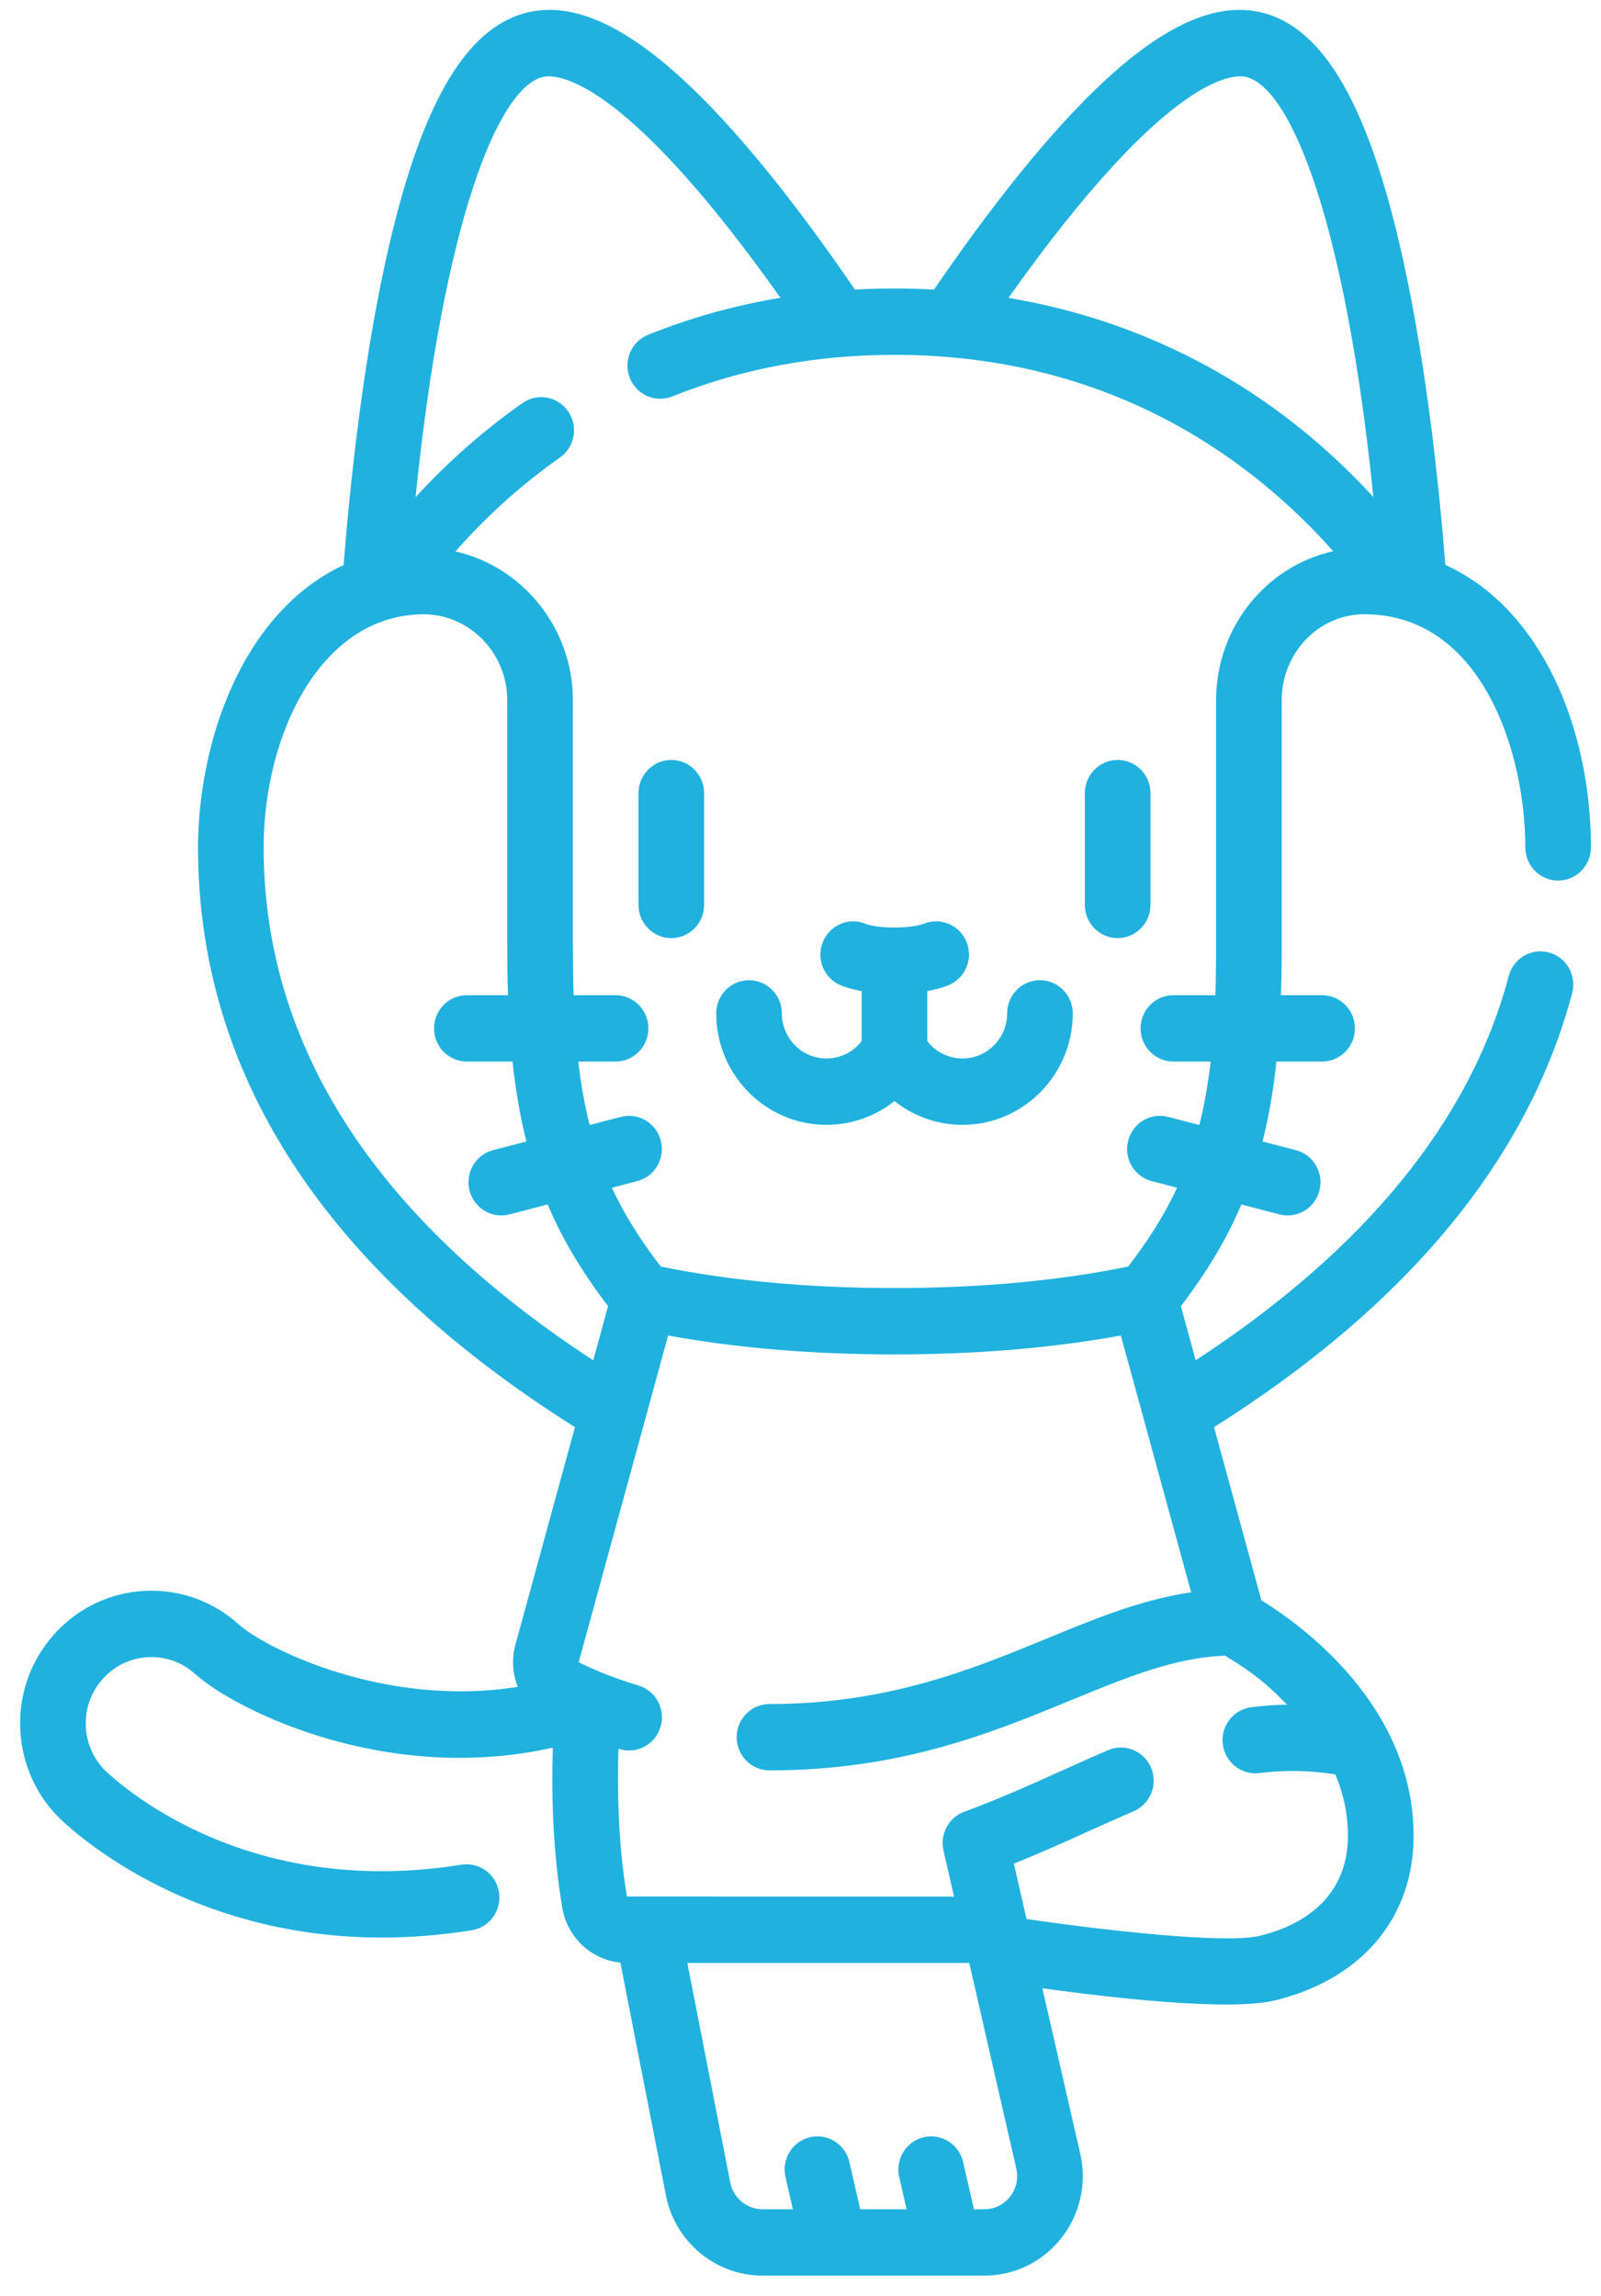 <svg xmlns="http://www.w3.org/2000/svg" width="53" height="76" viewBox="0 0 53 76" fill="none"><path d="M32.586 75.327H25.241C23.69 75.327 22.346 74.211 22.045 72.673L20.536 64.966C19.572 64.868 18.781 64.134 18.614 63.15C18.278 61.164 18.257 59.177 18.301 57.85C12.744 59.1 7.742 56.573 6.46 55.412C6.028 55.021 5.47 54.823 4.891 54.856C4.312 54.888 3.78 55.147 3.393 55.584C3.006 56.021 2.81 56.584 2.842 57.17C2.874 57.756 3.13 58.294 3.562 58.685C4.645 59.665 8.688 62.78 15.276 61.725C15.868 61.631 16.425 62.039 16.519 62.639C16.613 63.238 16.208 63.8 15.616 63.895C14.567 64.063 13.573 64.137 12.636 64.137C6.838 64.137 3.201 61.306 2.113 60.322C1.249 59.539 0.738 58.463 0.673 57.291C0.609 56.12 1 54.993 1.774 54.119C2.548 53.245 3.613 52.727 4.771 52.663C5.931 52.599 7.044 52.993 7.909 53.776C8.735 54.524 12.691 56.548 17.14 55.837C16.969 55.403 16.933 54.913 17.064 54.437L19.033 47.242C10.753 42.021 6.556 35.566 6.556 28.049C6.556 25.593 7.327 22.198 9.491 20.035C10.059 19.467 10.693 19.022 11.375 18.706C11.561 16.342 11.969 12.27 12.761 8.659C13.884 3.539 15.378 0.919 17.461 0.413C19.092 0.018 21.02 0.98 23.356 3.357C24.845 4.873 26.508 6.966 28.303 9.586C29.169 9.538 30.054 9.538 30.919 9.586C32.714 6.967 34.377 4.873 35.867 3.357C38.202 0.98 40.131 0.018 41.762 0.413C43.844 0.919 45.338 3.538 46.461 8.657C47.253 12.265 47.661 16.336 47.847 18.7C51.021 20.139 52.667 24.113 52.667 28.049C52.667 28.656 52.18 29.148 51.581 29.148C50.981 29.148 50.495 28.656 50.495 28.049C50.495 24.948 49.075 20.333 45.163 20.333C43.656 20.333 42.43 21.61 42.43 23.18V31.419C42.43 31.949 42.422 32.456 42.405 32.943H43.767C44.367 32.943 44.853 33.435 44.853 34.041C44.853 34.648 44.367 35.139 43.767 35.139H42.256C42.154 36.094 42.003 36.968 41.795 37.785L42.898 38.072C43.479 38.223 43.829 38.822 43.679 39.409C43.53 39.997 42.938 40.351 42.357 40.199L41.095 39.871C40.597 41.04 39.94 42.127 39.092 43.236L39.583 45.029C45.194 41.364 48.678 37.088 49.947 32.306C50.102 31.72 50.698 31.372 51.277 31.529C51.856 31.687 52.2 32.289 52.044 32.875C50.589 38.364 46.601 43.196 40.189 47.242L41.758 52.974C43.054 53.77 46.796 56.445 46.796 60.771C46.796 63.479 45.083 65.514 42.214 66.215C40.712 66.583 36.816 66.135 34.507 65.816L35.76 71.29C35.986 72.274 35.758 73.292 35.136 74.083C34.515 74.874 33.585 75.327 32.586 75.327ZM32.242 73.131H32.586C32.919 73.131 33.229 72.98 33.436 72.716C33.644 72.452 33.719 72.113 33.644 71.785L32.086 64.977H22.753L24.175 72.246C24.276 72.759 24.724 73.131 25.241 73.131H26.247L26.003 72.064C25.867 71.473 26.232 70.883 26.816 70.746C27.4 70.609 27.983 70.978 28.119 71.569L28.476 73.131H30.012L29.768 72.064C29.632 71.473 29.996 70.883 30.581 70.746C31.165 70.609 31.748 70.978 31.884 71.569L32.242 73.131ZM33.982 63.522C36.658 63.915 40.603 64.349 41.703 64.08C43.586 63.62 44.623 62.444 44.623 60.771C44.623 60.078 44.484 59.4 44.208 58.739C43.371 58.601 42.543 58.586 41.69 58.692C41.095 58.767 40.553 58.337 40.48 57.735C40.407 57.133 40.831 56.585 41.426 56.512C41.824 56.462 42.217 56.434 42.609 56.428C41.974 55.784 41.56 55.414 40.553 54.805C39.919 54.83 39.255 54.942 38.533 55.144L38.532 55.144C37.548 55.419 36.535 55.836 35.462 56.277C32.815 57.367 29.813 58.603 25.473 58.603C24.873 58.603 24.387 58.111 24.387 57.505C24.387 56.898 24.873 56.407 25.473 56.407C29.388 56.407 32.18 55.257 34.643 54.243C35.777 53.776 36.848 53.335 37.954 53.026L37.957 53.026C38.466 52.884 38.955 52.778 39.432 52.708L37.105 44.208C34.829 44.623 32.314 44.834 29.611 44.834C26.908 44.834 24.393 44.623 22.118 44.208L19.157 55.023C19.344 55.116 19.585 55.229 19.877 55.349C19.884 55.352 19.892 55.355 19.9 55.359C20.245 55.5 20.659 55.652 21.134 55.793C21.709 55.964 22.038 56.574 21.869 57.156C21.7 57.738 21.096 58.071 20.521 57.9C20.506 57.895 20.49 57.891 20.475 57.886C20.434 59.108 20.448 60.966 20.755 62.779L31.583 62.781L31.233 61.252C31.109 60.711 31.405 60.16 31.922 59.972C33.043 59.562 34.115 59.079 35.151 58.612C35.654 58.386 36.173 58.152 36.682 57.933C37.235 57.697 37.872 57.958 38.106 58.516C38.34 59.074 38.082 59.719 37.53 59.956C37.039 60.166 36.552 60.386 36.036 60.618C35.239 60.977 34.421 61.346 33.563 61.69L33.982 63.522ZM14.047 20.333C10.595 20.333 8.728 24.349 8.728 28.049C8.728 34.594 12.398 40.302 19.639 45.03L20.13 43.235C19.283 42.127 18.626 41.039 18.128 39.87L16.866 40.199C16.285 40.351 15.693 39.996 15.543 39.409C15.393 38.822 15.743 38.223 16.324 38.072L17.427 37.785C17.22 36.967 17.069 36.094 16.967 35.139H15.455C14.855 35.139 14.369 34.648 14.369 34.041C14.369 33.434 14.855 32.943 15.455 32.943H16.818C16.801 32.456 16.793 31.949 16.793 31.419V23.18C16.793 21.628 15.561 20.351 14.047 20.333ZM21.874 41.925C24.181 42.398 26.782 42.637 29.611 42.637C32.44 42.637 35.041 42.398 37.349 41.925C38.021 41.05 38.553 40.208 38.968 39.316L38.127 39.098C37.547 38.947 37.197 38.348 37.347 37.76C37.496 37.173 38.088 36.819 38.669 36.971L39.703 37.24C39.867 36.591 39.99 35.898 40.078 35.139H38.844C38.245 35.139 37.758 34.648 37.758 34.041C37.758 33.434 38.245 32.943 38.844 32.943H40.234C40.25 32.461 40.258 31.954 40.258 31.419V23.18C40.258 20.761 41.922 18.735 44.135 18.248C41.524 15.305 36.865 11.746 29.611 11.746C27.003 11.746 24.529 12.209 22.259 13.122C21.701 13.346 21.07 13.071 20.848 12.508C20.626 11.944 20.898 11.306 21.456 11.082C22.854 10.519 24.318 10.11 25.836 9.857C20.543 2.391 18.367 2.452 17.968 2.549C16.483 2.909 14.685 7.356 13.757 16.457C14.834 15.282 16.018 14.24 17.297 13.342C17.79 12.996 18.466 13.119 18.808 13.618C19.15 14.116 19.028 14.8 18.536 15.146C17.277 16.03 16.119 17.071 15.077 18.254C17.294 18.754 18.965 20.782 18.965 23.18V31.419C18.965 31.954 18.973 32.461 18.989 32.943H20.378C20.978 32.943 21.464 33.435 21.464 34.041C21.464 34.648 20.978 35.14 20.378 35.14H19.144C19.232 35.899 19.355 36.591 19.52 37.24L20.553 36.971C21.134 36.819 21.726 37.173 21.876 37.761C22.026 38.348 21.676 38.947 21.095 39.098L20.255 39.317C20.669 40.207 21.201 41.05 21.874 41.925ZM33.385 9.86C38.065 10.646 42.218 12.909 45.465 16.454C44.538 7.355 42.739 2.909 41.255 2.549C40.855 2.451 38.679 2.391 33.385 9.86ZM28.674 30.591C28.678 30.593 28.979 30.703 29.611 30.703C30.245 30.703 30.555 30.588 30.558 30.587C31.11 30.35 31.756 30.607 31.991 31.165C32.225 31.723 31.968 32.368 31.415 32.605C31.35 32.634 31.11 32.732 30.697 32.807V34.463C30.975 34.823 31.403 35.038 31.863 35.038C32.678 35.038 33.34 34.368 33.34 33.545C33.34 32.938 33.827 32.447 34.426 32.447C35.026 32.447 35.513 32.938 35.513 33.545C35.513 35.579 33.875 37.235 31.863 37.235C31.032 37.235 30.243 36.95 29.611 36.449C28.979 36.95 28.19 37.235 27.36 37.235C25.347 37.235 23.71 35.579 23.71 33.545C23.71 32.938 24.196 32.447 24.796 32.447C25.396 32.447 25.882 32.938 25.882 33.545C25.882 34.368 26.545 35.038 27.36 35.038C27.819 35.038 28.248 34.823 28.525 34.463V32.807C28.113 32.732 27.873 32.634 27.807 32.605C27.258 32.36 27.009 31.712 27.251 31.157C27.493 30.602 28.125 30.346 28.674 30.591ZM36.999 31.053C36.4 31.053 35.913 30.561 35.913 29.955V26.255C35.913 25.648 36.4 25.156 36.999 25.156C37.599 25.156 38.086 25.648 38.086 26.255V29.955C38.086 30.561 37.599 31.053 36.999 31.053ZM22.223 31.053C21.623 31.053 21.137 30.561 21.137 29.955V26.255C21.137 25.648 21.623 25.156 22.223 25.156C22.823 25.156 23.309 25.648 23.309 26.255V29.955C23.309 30.561 22.823 31.053 22.223 31.053Z" fill="#20B1DF"></path></svg>